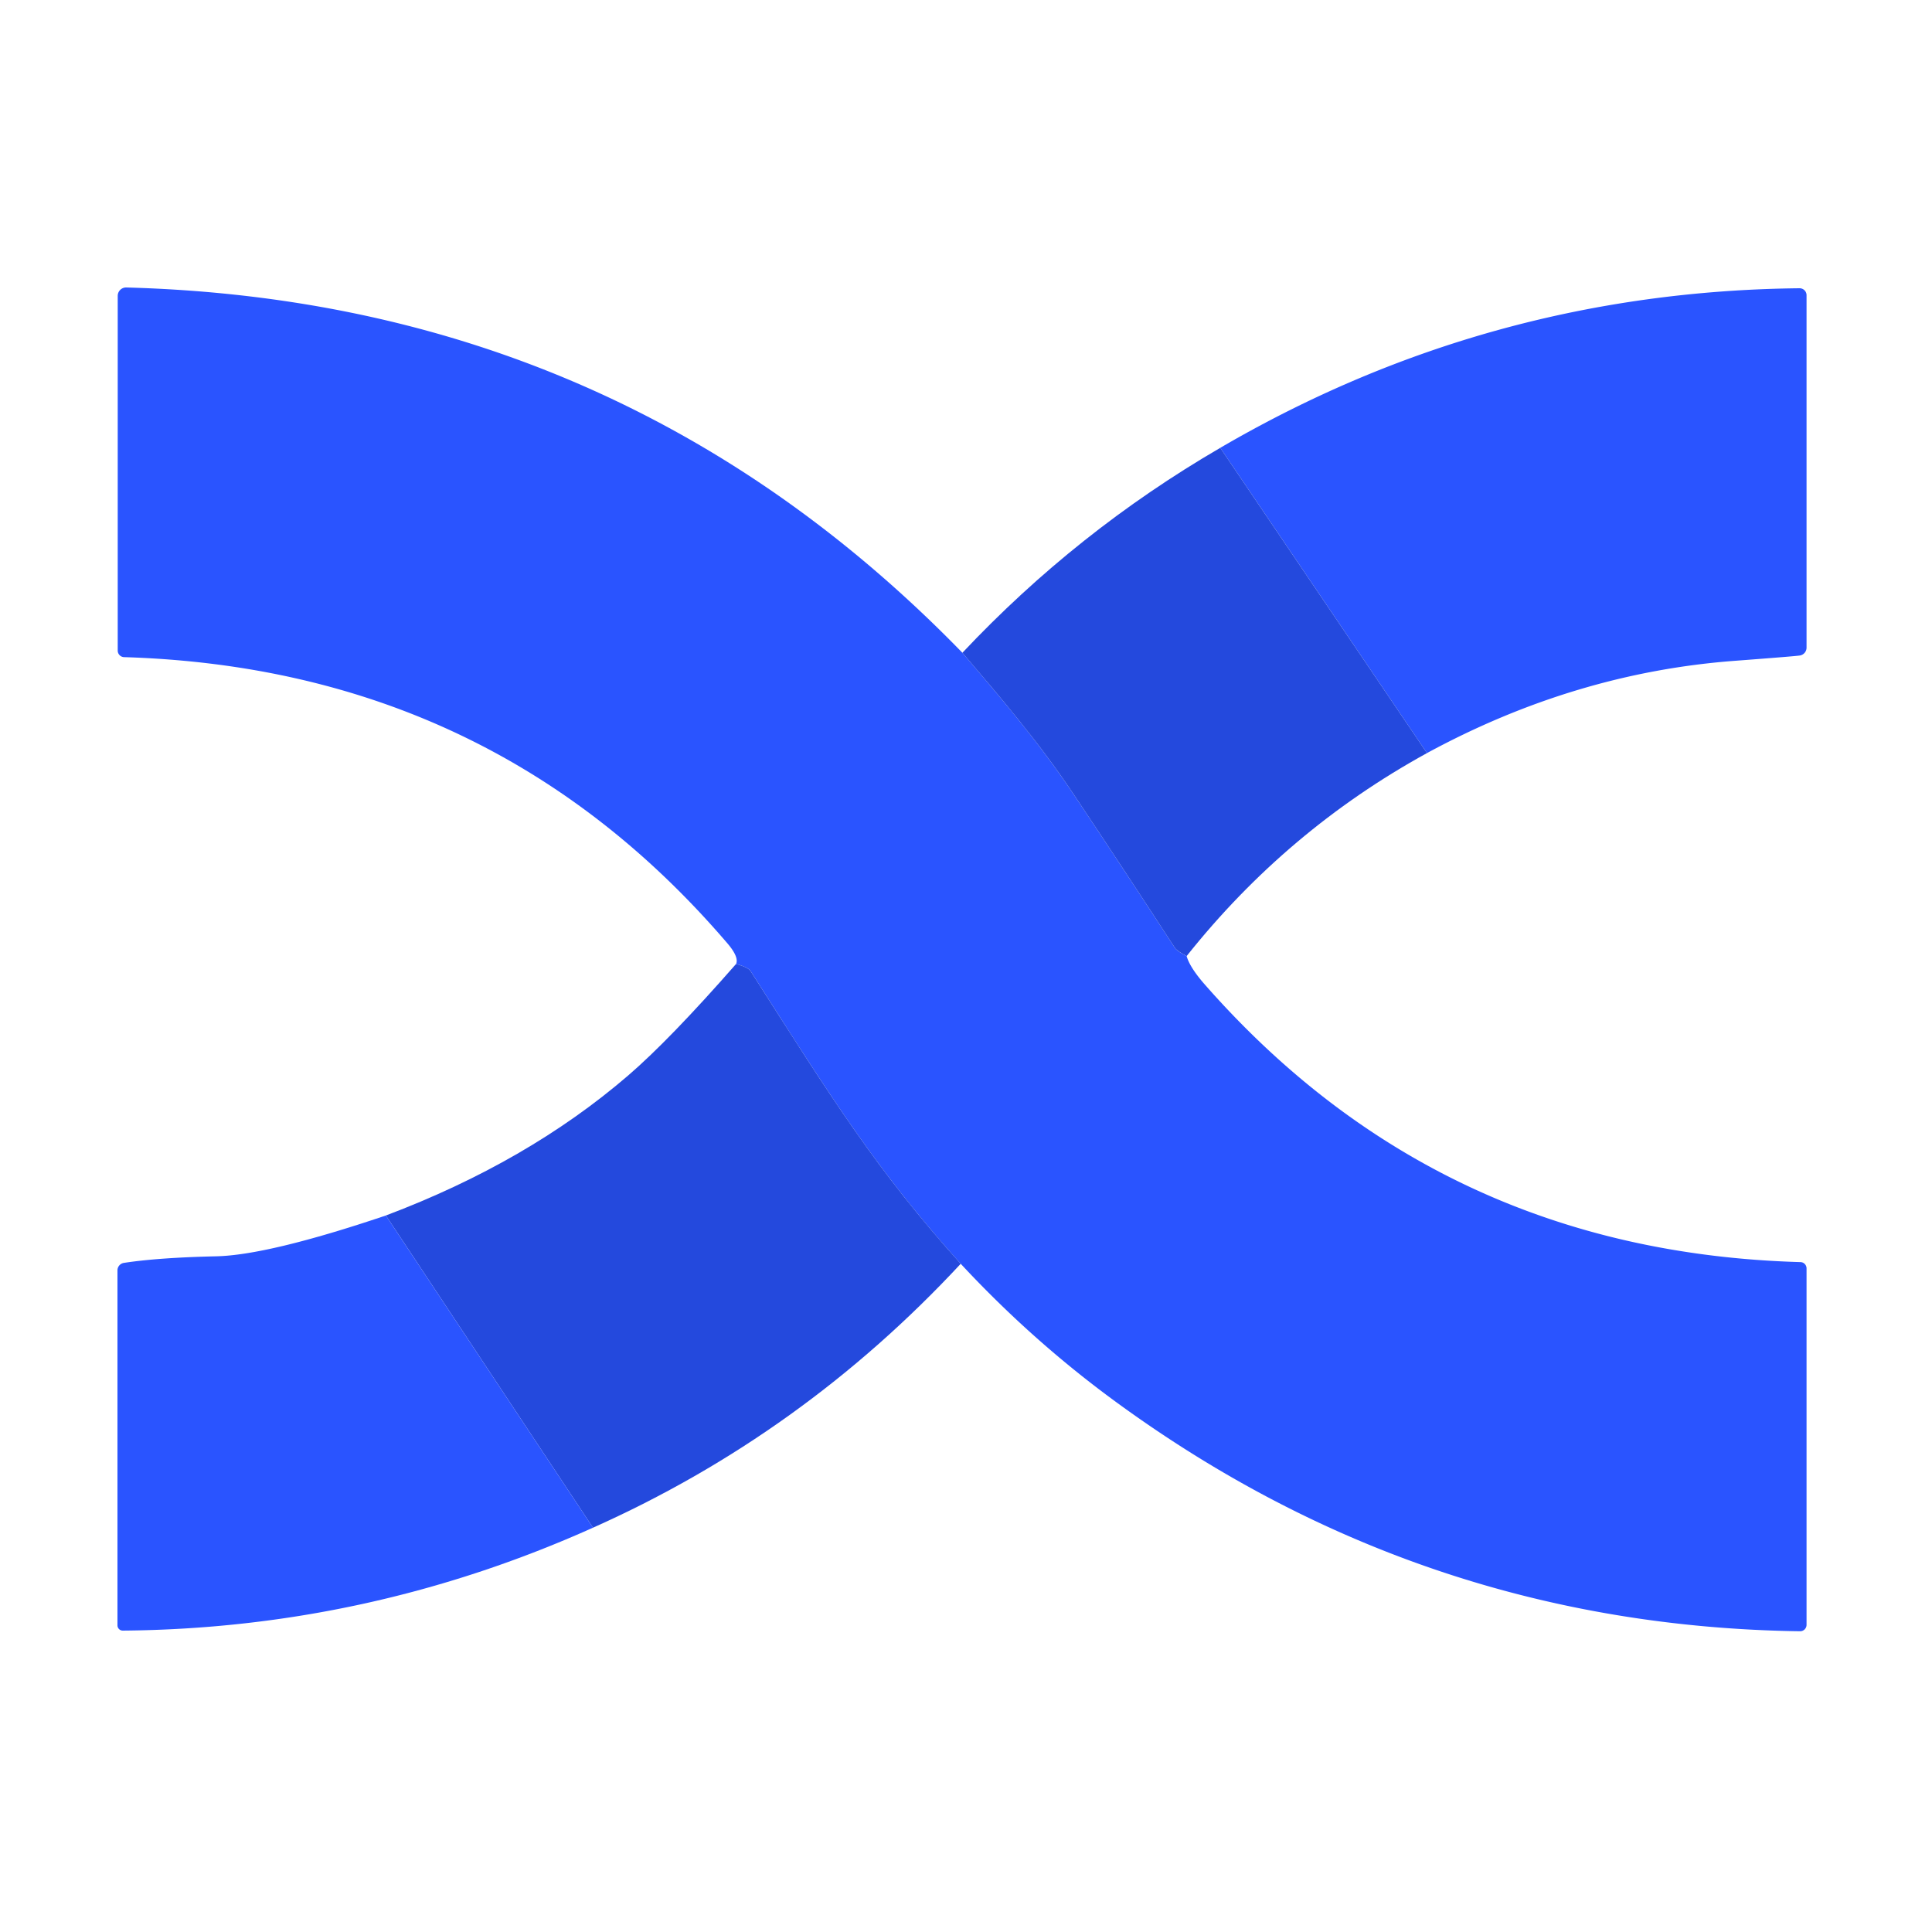 <svg xmlns="http://www.w3.org/2000/svg" viewBox="0 0 150 150"><path fill="#2a54ff" d="M74.72 50.68c3 3.52 5.94 6.96 8.55 10.86q4.01 6 7.94 12.04.17.26.92.65.25.89 1.43 2.23 18.23 20.74 46.24 21.53a.49.48-88.8 0 1 .46.49v27.67a.5.5 0 0 1-.51.5q-29.17-.41-52.87-17.63-6.63-4.81-12.29-10.9c-6.54-7.28-9.96-12.76-16.31-22.72q-.19-.3-1.13-.56.23-.53-.65-1.57Q38.21 51.89 9.63 51.02a.51.51 0 0 1-.49-.51V22.97a.65.65 0 0 1 .67-.65q38.35 1.04 64.91 28.36ZM110.79 58.47l-16.05-23.7q20.8-12.14 44.98-12.39a.54.54 0 0 1 .54.54v27.36a.62.62 0 0 1-.5.61q-.36.06-5 .41-12.45.92-23.97 7.17Z"/><path fill="#2449dd" d="m94.74 34.77 16.05 23.7q-10.88 5.98-18.66 15.76-.75-.39-.92-.65-3.93-6.04-7.94-12.04c-2.61-3.9-5.55-7.34-8.55-10.86q8.88-9.43 20.02-15.91ZM57.15 74.84q.94.26 1.13.56c6.35 9.96 9.77 15.44 16.31 22.72q-12.29 13.23-28.55 20.49L29.96 94.37q11-4.15 18.8-10.86 3.22-2.77 8.39-8.67Z"/><path fill="#2a54ff" d="m29.96 94.37 16.08 24.24q-17.46 7.83-36.51 7.99a.41.41 0 0 1-.41-.41V98.63a.59.59 0 0 1 .5-.58q2.68-.41 7.13-.51 4.05-.08 13.21-3.17Z"/></svg>